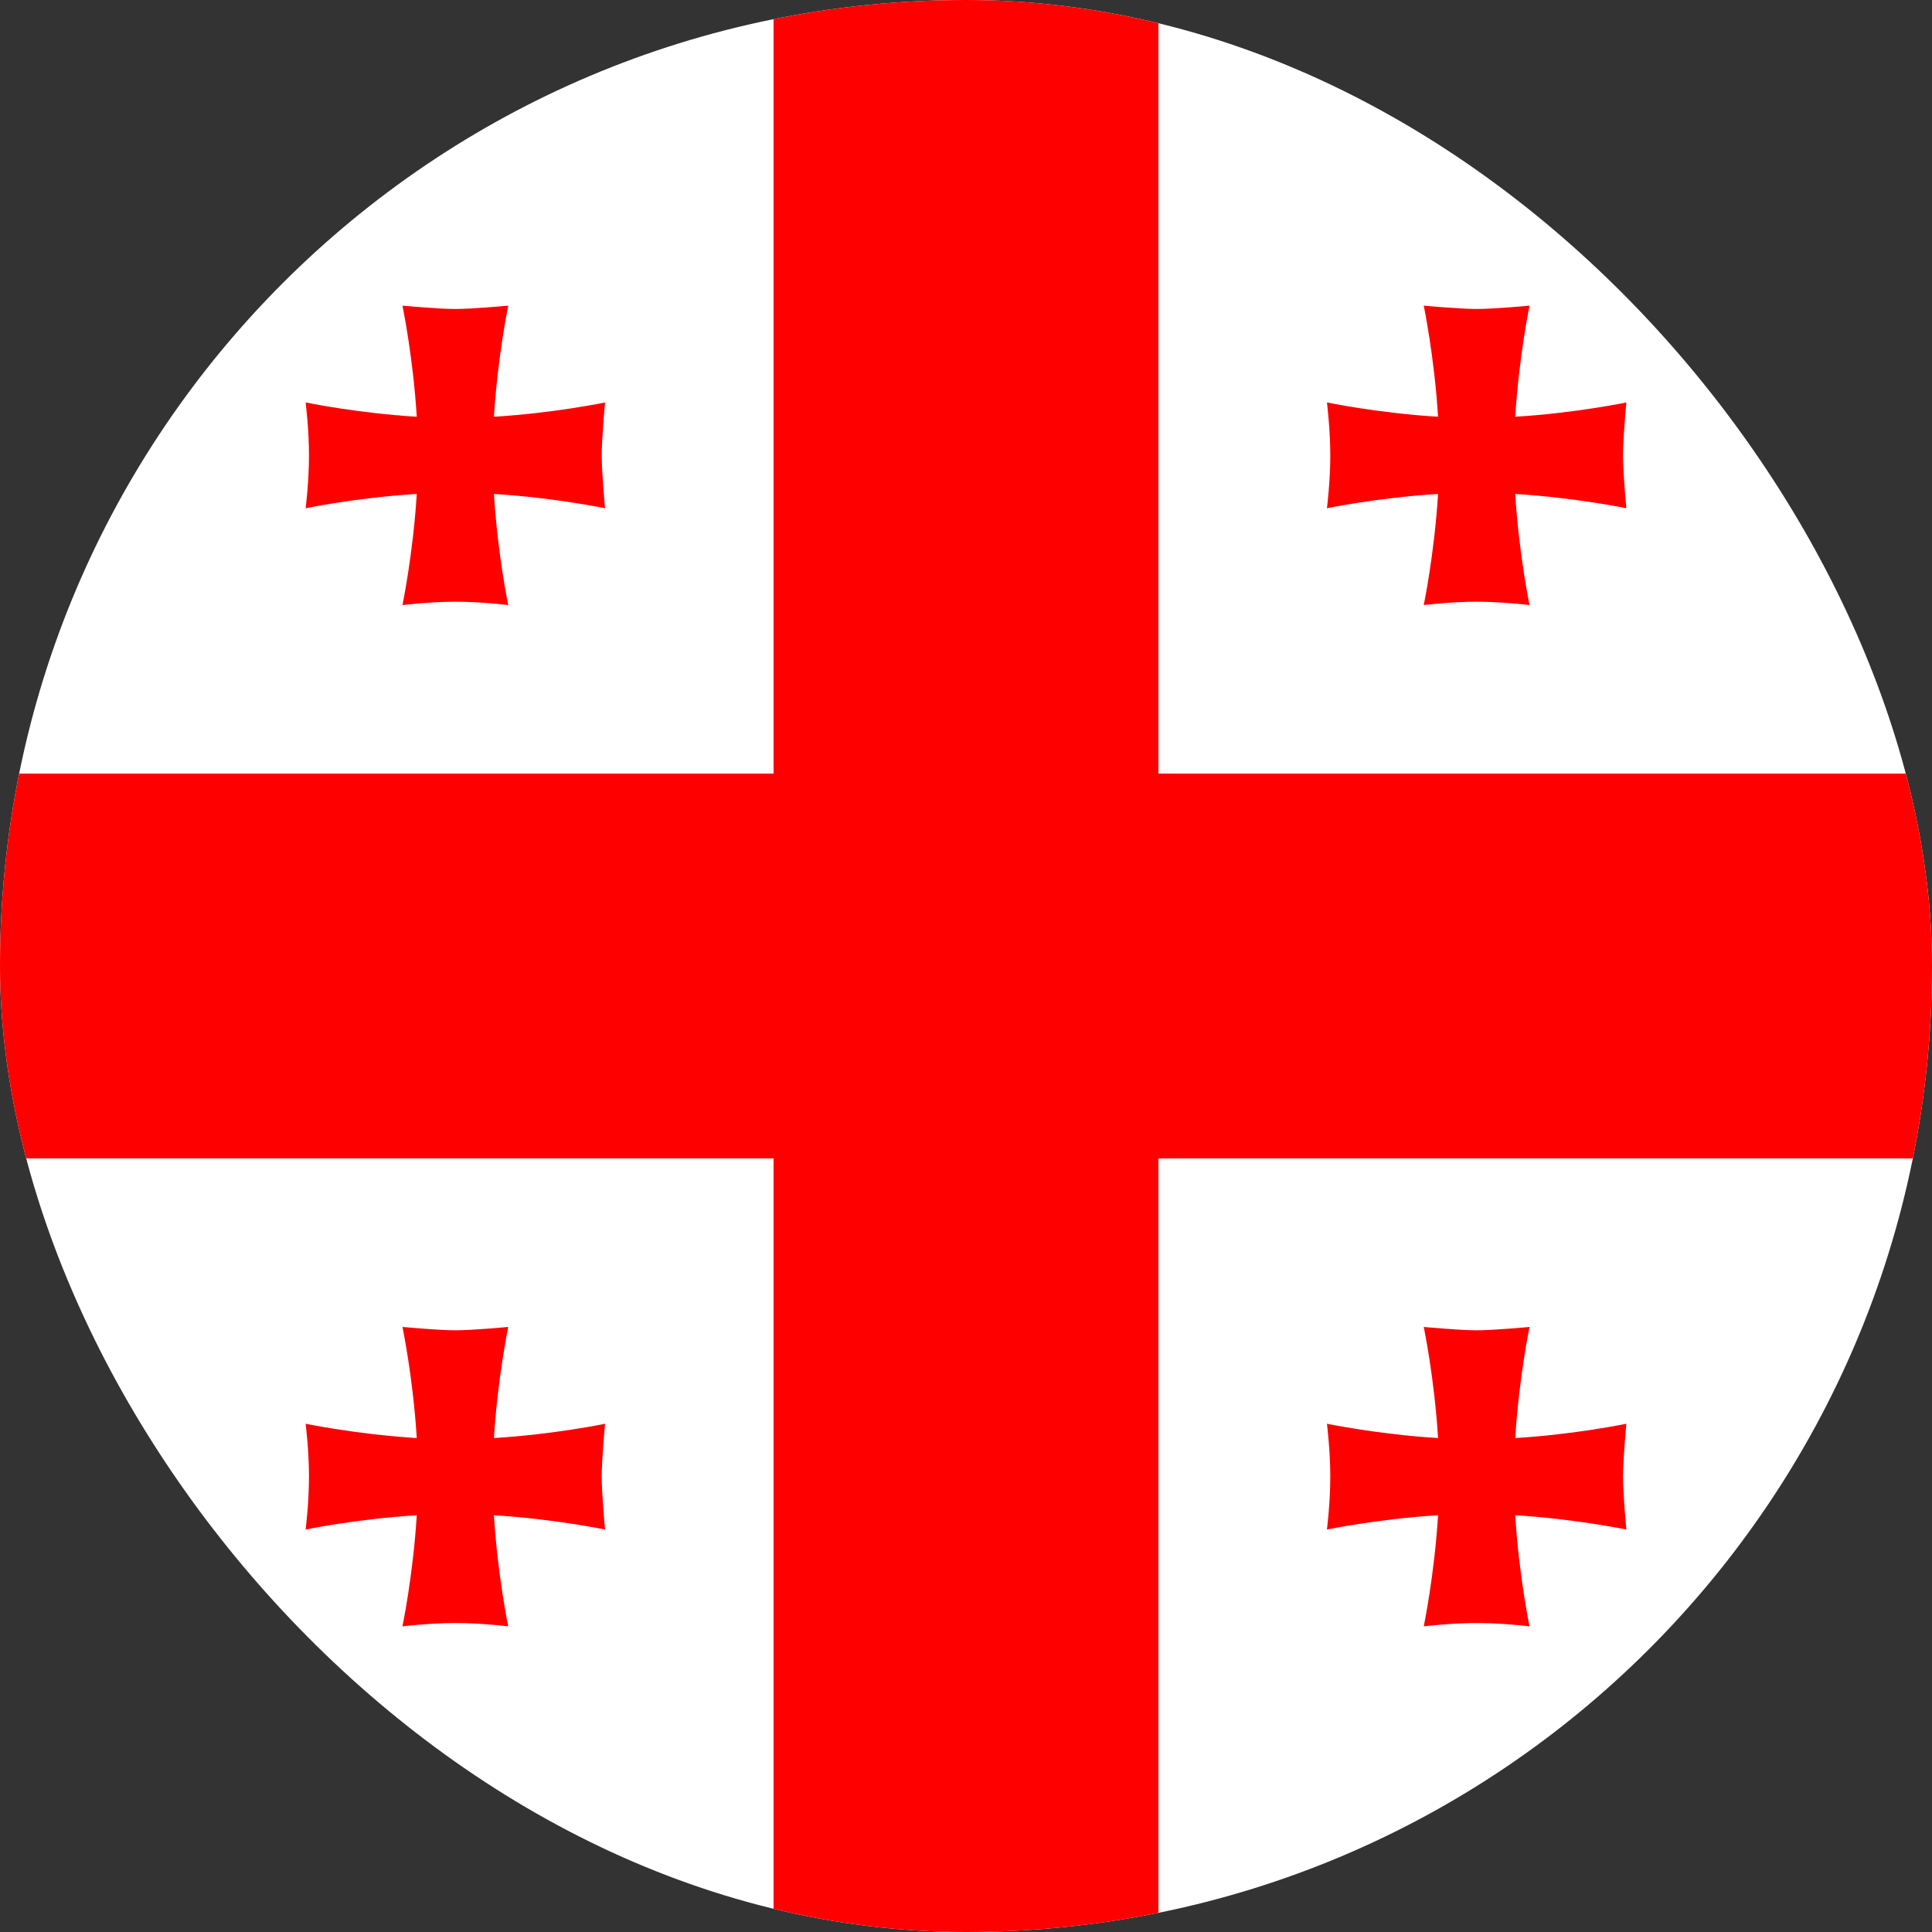 <?xml version="1.0" encoding="UTF-8"?>
<svg xmlns="http://www.w3.org/2000/svg" width="45" height="45" viewBox="0 0 45 45" fill="none">
  <rect x="0" y="0" width="45" height="45" fill="#333333" stroke="none"/>
  <g clip-path="url(#clip0_119_30354)">
    <path d="M0 0H45V45H0V0Z" fill="white"></path>
    <path d="M18.018 0H26.982V45H18.018V0Z" fill="#FF0000"></path>
    <path d="M0 18.018H45V26.982H0V18.018Z" fill="#FF0000"></path>
    <g style="mix-blend-mode:multiply">
      <path fill-rule="evenodd" clip-rule="evenodd" d="M11.505 33.495C11.59 32.1 11.838 30.907 11.838 30.907C11.838 30.907 11.017 30.985 10.606 30.985C10.195 30.985 9.374 30.907 9.374 30.907C9.374 30.907 9.622 32.093 9.707 33.495C8.312 33.41 7.119 33.162 7.119 33.162C7.119 33.162 7.197 33.782 7.197 34.394C7.197 35.006 7.119 35.626 7.119 35.626C7.119 35.626 8.305 35.378 9.707 35.293C9.622 36.688 9.374 37.881 9.374 37.881C9.374 37.881 9.994 37.803 10.606 37.803C11.226 37.803 11.838 37.881 11.838 37.881C11.838 37.881 11.59 36.695 11.505 35.293C12.9 35.378 14.093 35.626 14.093 35.626C14.093 35.626 14.015 34.805 14.015 34.394C14.015 33.983 14.093 33.162 14.093 33.162C14.093 33.162 12.907 33.41 11.505 33.495ZM35.293 9.707C35.378 8.312 35.626 7.119 35.626 7.119C35.626 7.119 34.805 7.197 34.394 7.197C33.983 7.197 33.162 7.119 33.162 7.119C33.162 7.119 33.41 8.312 33.495 9.707C32.1 9.622 30.907 9.374 30.907 9.374C30.907 9.374 30.985 9.994 30.985 10.606C30.985 11.226 30.907 11.838 30.907 11.838C30.907 11.838 32.093 11.59 33.495 11.505C33.41 12.9 33.162 14.093 33.162 14.093C33.162 14.093 33.782 14.015 34.394 14.015C35.006 14.015 35.626 14.093 35.626 14.093C35.626 14.093 35.378 12.907 35.293 11.505C36.688 11.59 37.881 11.838 37.881 11.838C37.881 11.838 37.803 11.017 37.803 10.606C37.803 10.203 37.881 9.374 37.881 9.374C37.881 9.374 36.688 9.622 35.293 9.707ZM11.505 9.707C11.59 8.312 11.838 7.119 11.838 7.119C11.838 7.119 11.017 7.197 10.606 7.197C10.195 7.197 9.374 7.119 9.374 7.119C9.374 7.119 9.622 8.312 9.707 9.707C8.312 9.622 7.119 9.374 7.119 9.374C7.119 9.374 7.197 9.994 7.197 10.606C7.197 11.226 7.119 11.838 7.119 11.838C7.119 11.838 8.305 11.59 9.707 11.505C9.622 12.9 9.374 14.093 9.374 14.093C9.374 14.093 9.994 14.015 10.606 14.015C11.226 14.015 11.838 14.093 11.838 14.093C11.838 14.093 11.59 12.907 11.505 11.505C12.9 11.59 14.093 11.838 14.093 11.838C14.093 11.838 14.015 11.017 14.015 10.606C14.015 10.203 14.093 9.374 14.093 9.374C14.093 9.374 12.907 9.622 11.505 9.707ZM35.293 33.495C35.378 32.1 35.626 30.907 35.626 30.907C35.626 30.907 34.805 30.985 34.394 30.985C33.983 30.985 33.162 30.907 33.162 30.907C33.162 30.907 33.41 32.093 33.495 33.495C32.1 33.41 30.907 33.162 30.907 33.162C30.907 33.162 30.985 33.782 30.985 34.394C30.985 35.006 30.907 35.626 30.907 35.626C30.907 35.626 32.093 35.378 33.495 35.293C33.41 36.688 33.162 37.881 33.162 37.881C33.162 37.881 33.782 37.803 34.394 37.803C35.006 37.803 35.626 37.881 35.626 37.881C35.626 37.881 35.378 36.695 35.293 35.293C36.688 35.378 37.881 35.626 37.881 35.626C37.881 35.626 37.803 34.805 37.803 34.394C37.803 33.983 37.881 33.162 37.881 33.162C37.881 33.162 36.688 33.41 35.293 33.495Z" fill="#FF0000"></path>
    </g>
  </g>
  <defs>
    <clipPath id="clip0_119_30354">
      <rect width="45" height="45" rx="22.5" fill="white"></rect>
    </clipPath>
  </defs>
</svg>
